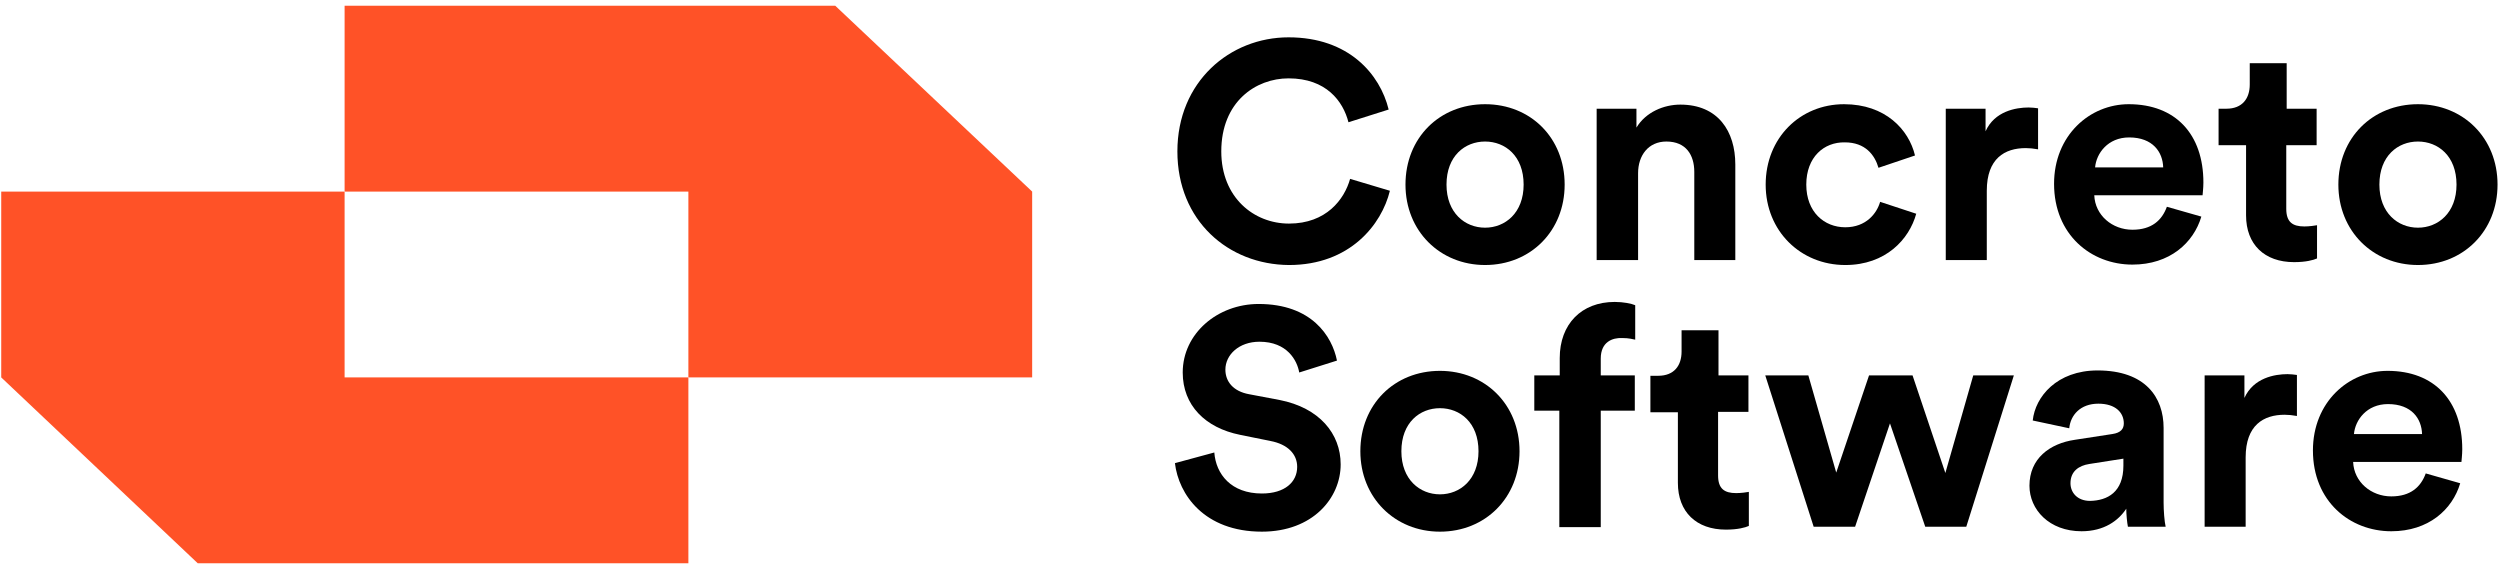 <?xml version="1.0" encoding="utf-8"?>
<!-- Generator: Adobe Illustrator 27.9.3, SVG Export Plug-In . SVG Version: 9.03 Build 53313)  -->
<svg version="1.1" id="Layer_1" xmlns="http://www.w3.org/2000/svg" xmlns:xlink="http://www.w3.org/1999/xlink" x="0px" y="0px"
	 viewBox="0 0 609.4 139.4" style="enable-background:new 0 0 609.4 139.4;" xml:space="preserve">
<style type="text/css">
	.st0{fill:#FF5227;}
</style>
<g>
	<polygon class="st0" points="167.8,92 167.8,137.3 48.2,137.3 0.3,92 0.3,46.7 84,46.7 84,92 	"/>
	<polygon class="st0" points="84,46.7 84,1.4 203.6,1.4 251.6,46.7 251.6,92 167.8,92 167.8,46.7 	"/>
</g>
<g>
	<path d="M287,36.9c0-17,12.8-27.8,27.1-27.8c14.7,0,22.3,9,24.4,17.6l-9.8,3.1c-1.3-5.1-5.4-10.7-14.6-10.7
		c-8,0-16.4,5.7-16.4,17.8c0,11.3,8,17.6,16.5,17.6c9.1,0,13.5-5.9,14.9-10.9l9.7,2.9c-2,8.2-9.7,18.1-24.6,18.1
		C299.4,64.5,287,53.8,287,36.9z"/>
	<path d="M381.4,45c0,11.3-8.3,19.6-19.4,19.6c-11,0-19.4-8.3-19.4-19.6c0-11.4,8.3-19.6,19.4-19.6C373.1,25.4,381.4,33.6,381.4,45z
		 M371.4,45c0-7-4.5-10.5-9.4-10.5c-4.9,0-9.4,3.5-9.4,10.5c0,6.9,4.5,10.5,9.4,10.5C366.9,55.5,371.4,51.9,371.4,45z"/>
	<path d="M399.2,63.4h-10V26.5h9.7v4.6c2.3-3.8,6.7-5.6,10.7-5.6c9.2,0,13.4,6.5,13.4,14.6v23.3h-10V41.9c0-4.1-2-7.4-6.8-7.4
		c-4.4,0-6.9,3.4-6.9,7.7V63.4z"/>
	<path d="M440.3,45c0,6.7,4.4,10.4,9.5,10.4s7.7-3.4,8.5-6.2l8.8,2.9c-1.7,6.2-7.4,12.5-17.3,12.5c-10.9,0-19.4-8.3-19.4-19.6
		c0-11.4,8.4-19.6,19.1-19.6c10.1,0,15.8,6.2,17.3,12.5l-8.9,3c-0.9-3.1-3.2-6.2-8.2-6.2C444.6,34.6,440.3,38.3,440.3,45z"/>
	<path d="M496.8,36.4c-1.1-0.2-2.1-0.3-3-0.3c-5.1,0-9.5,2.5-9.5,10.4v16.9h-10V26.5h9.7V32c2.2-4.9,7.4-5.8,10.5-5.8
		c0.8,0,1.6,0.1,2.3,0.2V36.4z"/>
	<path d="M536.6,52.8c-1.9,6.4-7.7,11.7-16.8,11.7c-10.1,0-19.1-7.3-19.1-19.7c0-11.8,8.7-19.4,18.2-19.4c11.4,0,18.2,7.3,18.2,19.1
		c0,1.4-0.2,2.9-0.2,3.1h-26.4c0.2,4.9,4.4,8.4,9.3,8.4c4.7,0,7.2-2.3,8.4-5.6L536.6,52.8z M527.3,40.8c-0.1-3.7-2.5-7.3-8.3-7.3
		c-5.2,0-8,3.9-8.3,7.3H527.3z"/>
	<path d="M557.3,26.5h7.4v8.9h-7.4v15.5c0,3.2,1.5,4.3,4.4,4.3c1.2,0,2.6-0.2,3.1-0.3V63c-0.9,0.4-2.7,0.9-5.6,0.9
		c-7.2,0-11.7-4.3-11.7-11.4V35.4h-6.7v-8.9h1.9c3.9,0,5.7-2.5,5.7-5.9v-5.2h9V26.5z"/>
	<path d="M608.8,45c0,11.3-8.3,19.6-19.4,19.6c-11,0-19.4-8.3-19.4-19.6c0-11.4,8.3-19.6,19.4-19.6C600.4,25.4,608.8,33.6,608.8,45z
		 M598.8,45c0-7-4.5-10.5-9.4-10.5S580,38,580,45c0,6.9,4.5,10.5,9.4,10.5S598.8,51.9,598.8,45z"/>
	<path d="M316.7,90.8c-0.5-2.9-2.9-7.5-9.7-7.5c-5,0-8.3,3.2-8.3,6.8c0,2.9,1.9,5.3,5.8,6l7.4,1.4c9.7,1.9,14.9,8.2,14.9,15.7
		c0,8.2-6.8,16.4-19.2,16.4c-14.1,0-20.3-9.1-21.2-16.7l9.6-2.6c0.4,5.3,4.1,10,11.6,10c5.6,0,8.6-2.8,8.6-6.5
		c0-3.1-2.3-5.5-6.5-6.3l-7.4-1.5c-8.5-1.7-14-7.2-14-15.2c0-9.5,8.5-16.7,18.5-16.7c12.9,0,17.9,7.8,19.1,13.8L316.7,90.8z"/>
	<path d="M370.4,110c0,11.3-8.3,19.6-19.4,19.6c-11,0-19.4-8.3-19.4-19.6c0-11.4,8.3-19.6,19.4-19.6C362,90.4,370.4,98.6,370.4,110z
		 M360.4,110c0-7-4.5-10.5-9.4-10.5c-4.9,0-9.4,3.5-9.4,10.5c0,6.9,4.5,10.5,9.4,10.5C355.9,120.5,360.4,116.9,360.4,110z"/>
	<path d="M390.2,87.4v4.1h8.3v8.6h-8.3v28.4h-10.1v-28.4H374v-8.6h6.2v-4.2c0-8.3,5.3-13.7,13.4-13.7c2.1,0,4.1,0.4,5,0.8v8.4
		c-0.5-0.1-1.5-0.4-3.2-0.4C393.1,82.3,390.2,83.3,390.2,87.4z"/>
	<path d="M418.8,91.5h7.4v8.9h-7.4v15.5c0,3.2,1.5,4.3,4.4,4.3c1.2,0,2.6-0.2,3.1-0.3v8.3c-0.9,0.4-2.7,0.9-5.6,0.9
		c-7.2,0-11.7-4.3-11.7-11.4v-17.2h-6.7v-8.9h1.9c3.9,0,5.7-2.5,5.7-5.9v-5.2h9V91.5z"/>
	<path d="M466.2,91.5l8,23.8l6.8-23.8h9.9l-11.6,36.9h-10l-8.6-25.2l-8.5,25.2h-10.1l-11.8-36.9h10.5l6.8,23.7l8-23.7H466.2z"/>
	<path d="M505.8,107.2l9.1-1.4c2.1-0.3,2.8-1.3,2.8-2.6c0-2.6-2-4.8-6.2-4.8c-4.4,0-6.8,2.8-7.1,6l-8.9-1.9
		c0.6-5.8,5.9-12.2,15.8-12.2c11.7,0,16.1,6.6,16.1,14v18.2c0,2,0.2,4.6,0.5,5.9h-9.2c-0.2-1-0.4-3-0.4-4.4
		c-1.9,2.9-5.4,5.5-10.9,5.5c-7.9,0-12.7-5.3-12.7-11.1C494.7,111.8,499.6,108.1,505.8,107.2z M517.6,113.5v-1.7l-8.3,1.3
		c-2.6,0.4-4.6,1.8-4.6,4.7c0,2.2,1.6,4.3,4.8,4.3C513.7,122,517.6,120,517.6,113.5z"/>
	<path d="M559.9,101.4c-1.1-0.2-2.1-0.3-3-0.3c-5.1,0-9.5,2.5-9.5,10.4v16.9h-10V91.5h9.7V97c2.2-4.9,7.4-5.8,10.5-5.8
		c0.8,0,1.6,0.1,2.3,0.2V101.4z"/>
	<path d="M599.7,117.8c-1.9,6.4-7.7,11.7-16.8,11.7c-10.1,0-19.1-7.3-19.1-19.7c0-11.8,8.7-19.4,18.2-19.4
		c11.4,0,18.2,7.3,18.2,19.1c0,1.4-0.2,2.9-0.2,3.1h-26.4c0.2,4.9,4.4,8.4,9.3,8.4c4.7,0,7.2-2.3,8.4-5.6L599.7,117.8z M590.4,105.8
		c-0.1-3.7-2.5-7.3-8.3-7.3c-5.2,0-8,3.9-8.3,7.3H590.4z"/>
</g>
</svg>
